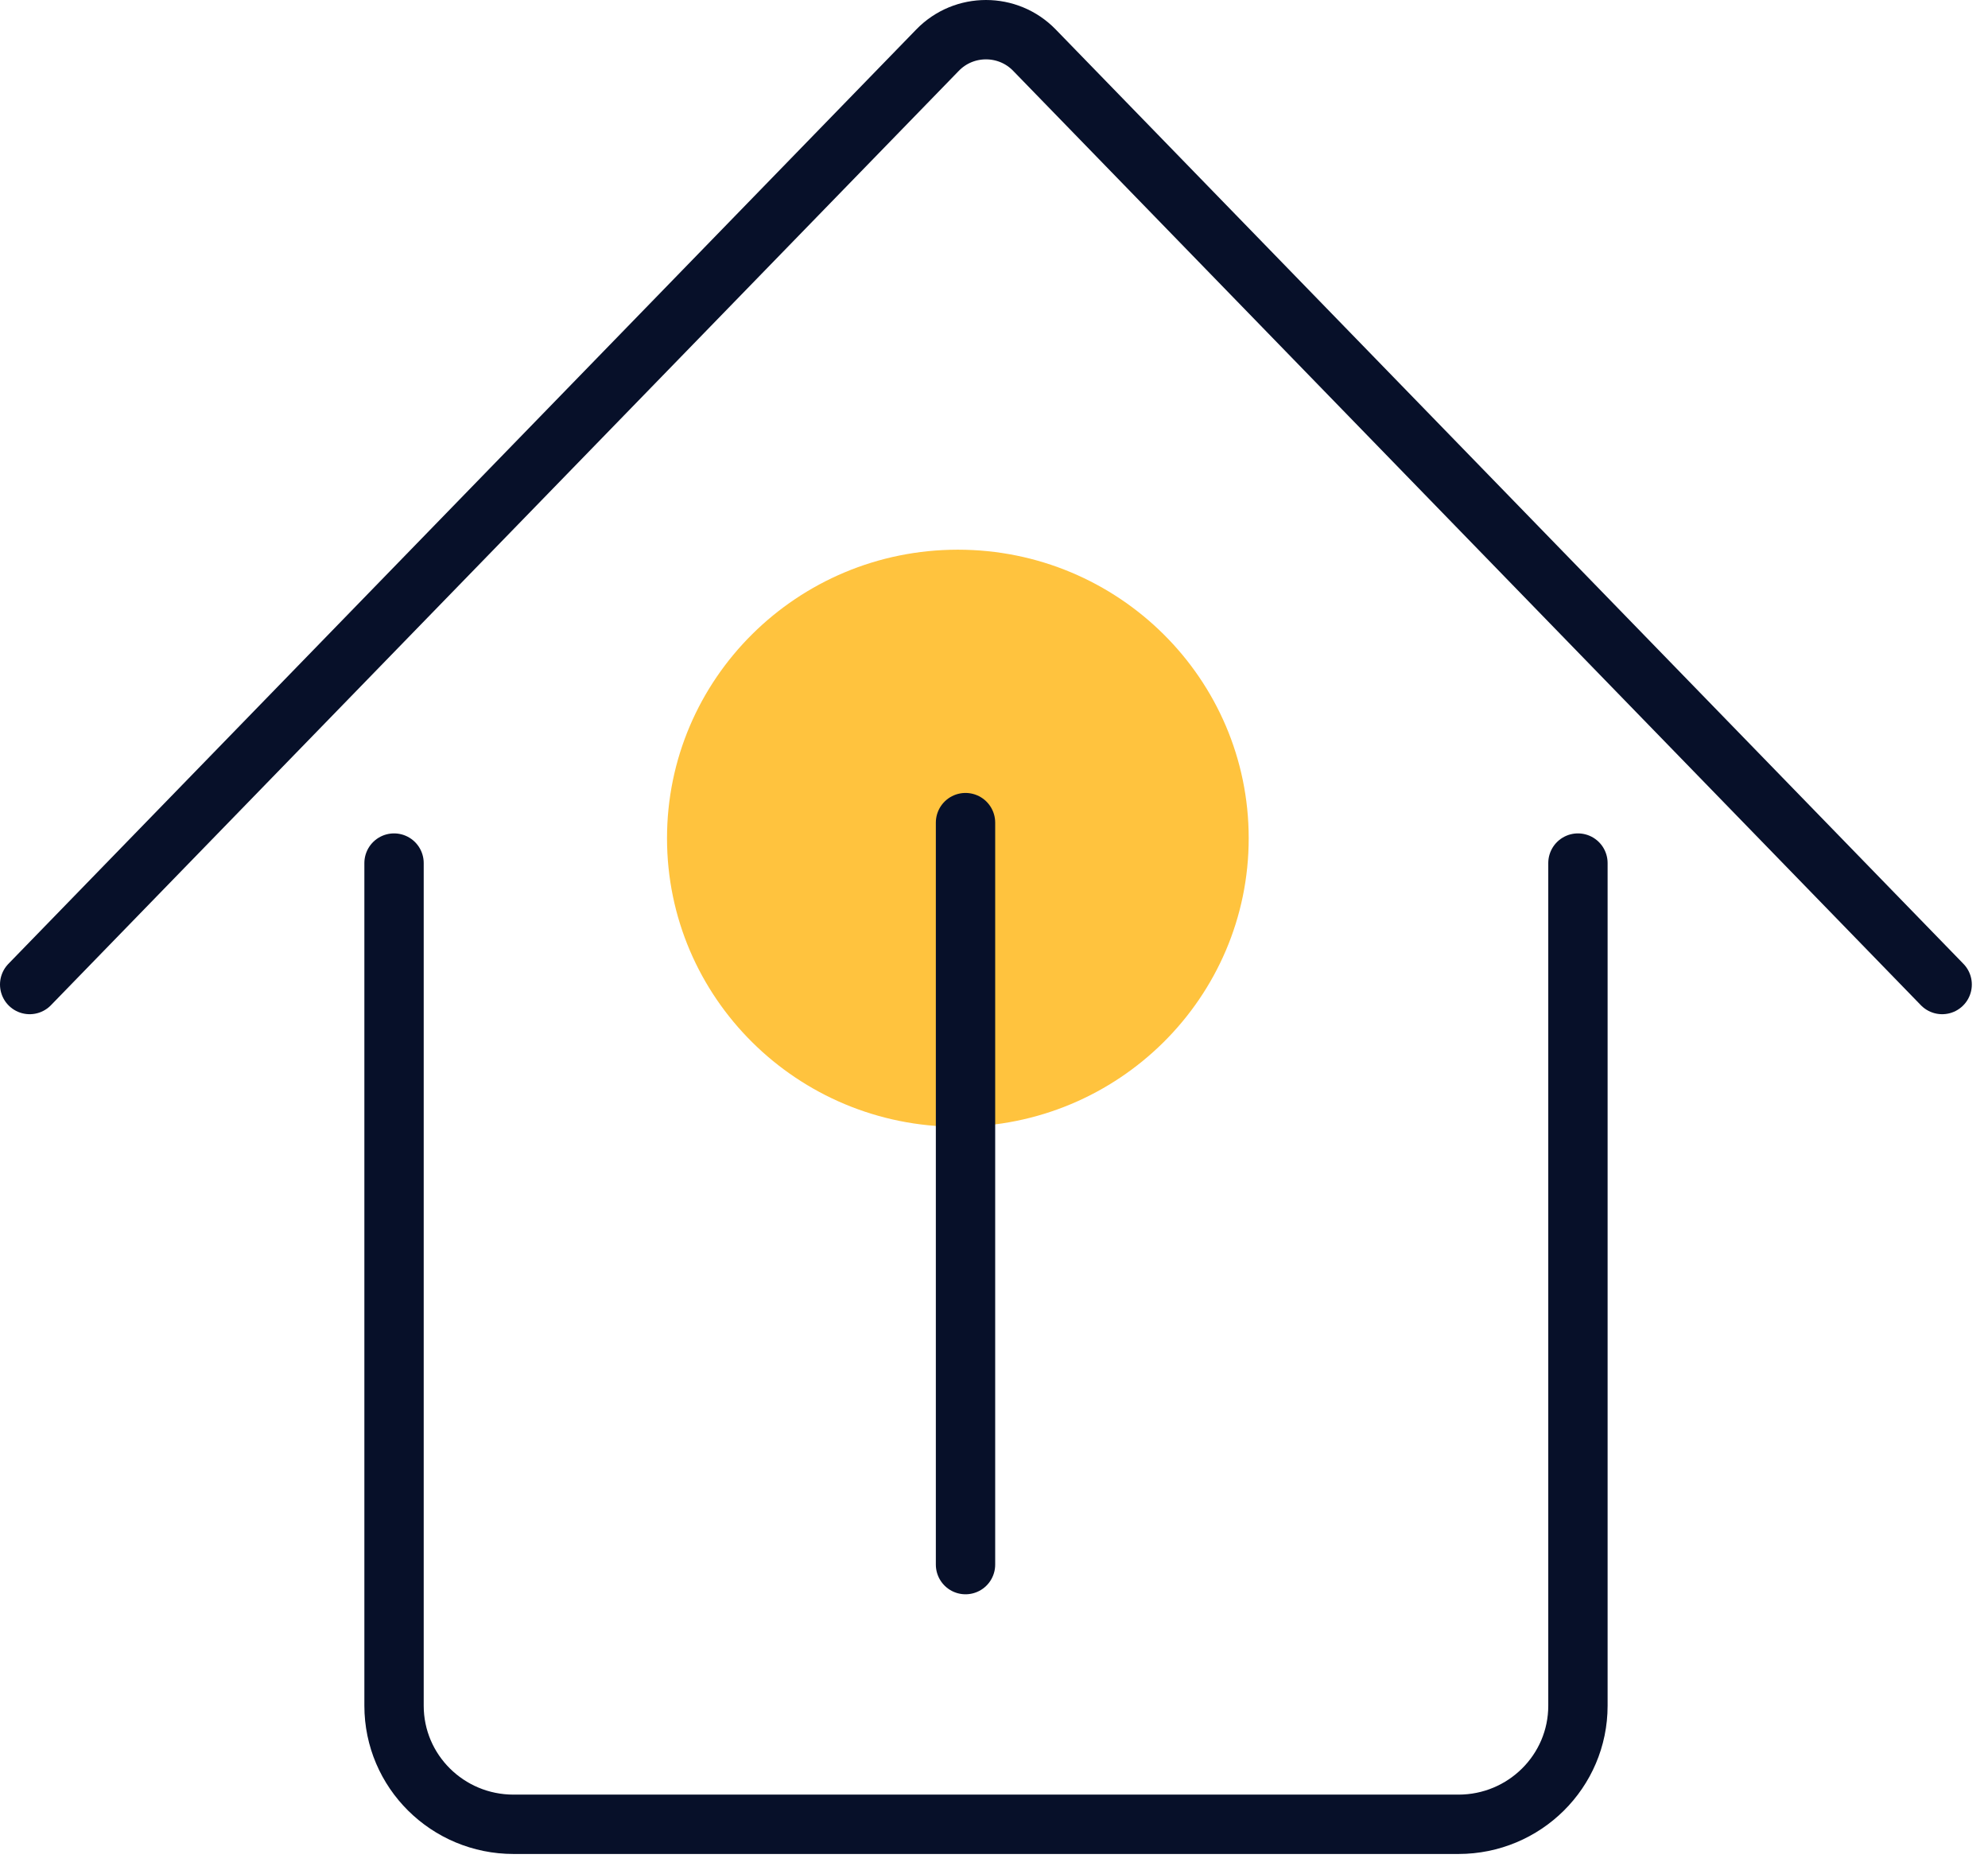 <svg width="67" height="63" viewBox="0 0 67 63" fill="none" xmlns="http://www.w3.org/2000/svg">
<path d="M32.282 37.964C37.696 37.964 42.084 33.611 42.084 28.243C42.084 22.874 37.696 18.521 32.282 18.521C26.868 18.521 22.48 22.874 22.48 28.243C22.48 33.611 26.868 37.964 32.282 37.964Z" fill="#FFC33E"/>
<path d="M32.54 27.717V52.717" stroke="#071029" stroke-width="2" stroke-miterlimit="10" stroke-linecap="round"/>
<path d="M65.455 33.172L34.863 1.69C33.972 0.77 32.488 0.77 31.597 1.69L1 33.172" stroke="#071029" stroke-width="2" stroke-miterlimit="10" stroke-linecap="round"/>
<path d="M53.18 29.08V57.472C53.18 59.679 51.377 61.467 49.152 61.467H17.308C15.083 61.467 13.28 59.679 13.28 57.472V29.08" stroke="#071029" stroke-width="2" stroke-miterlimit="10" stroke-linecap="round"/>
</svg>
